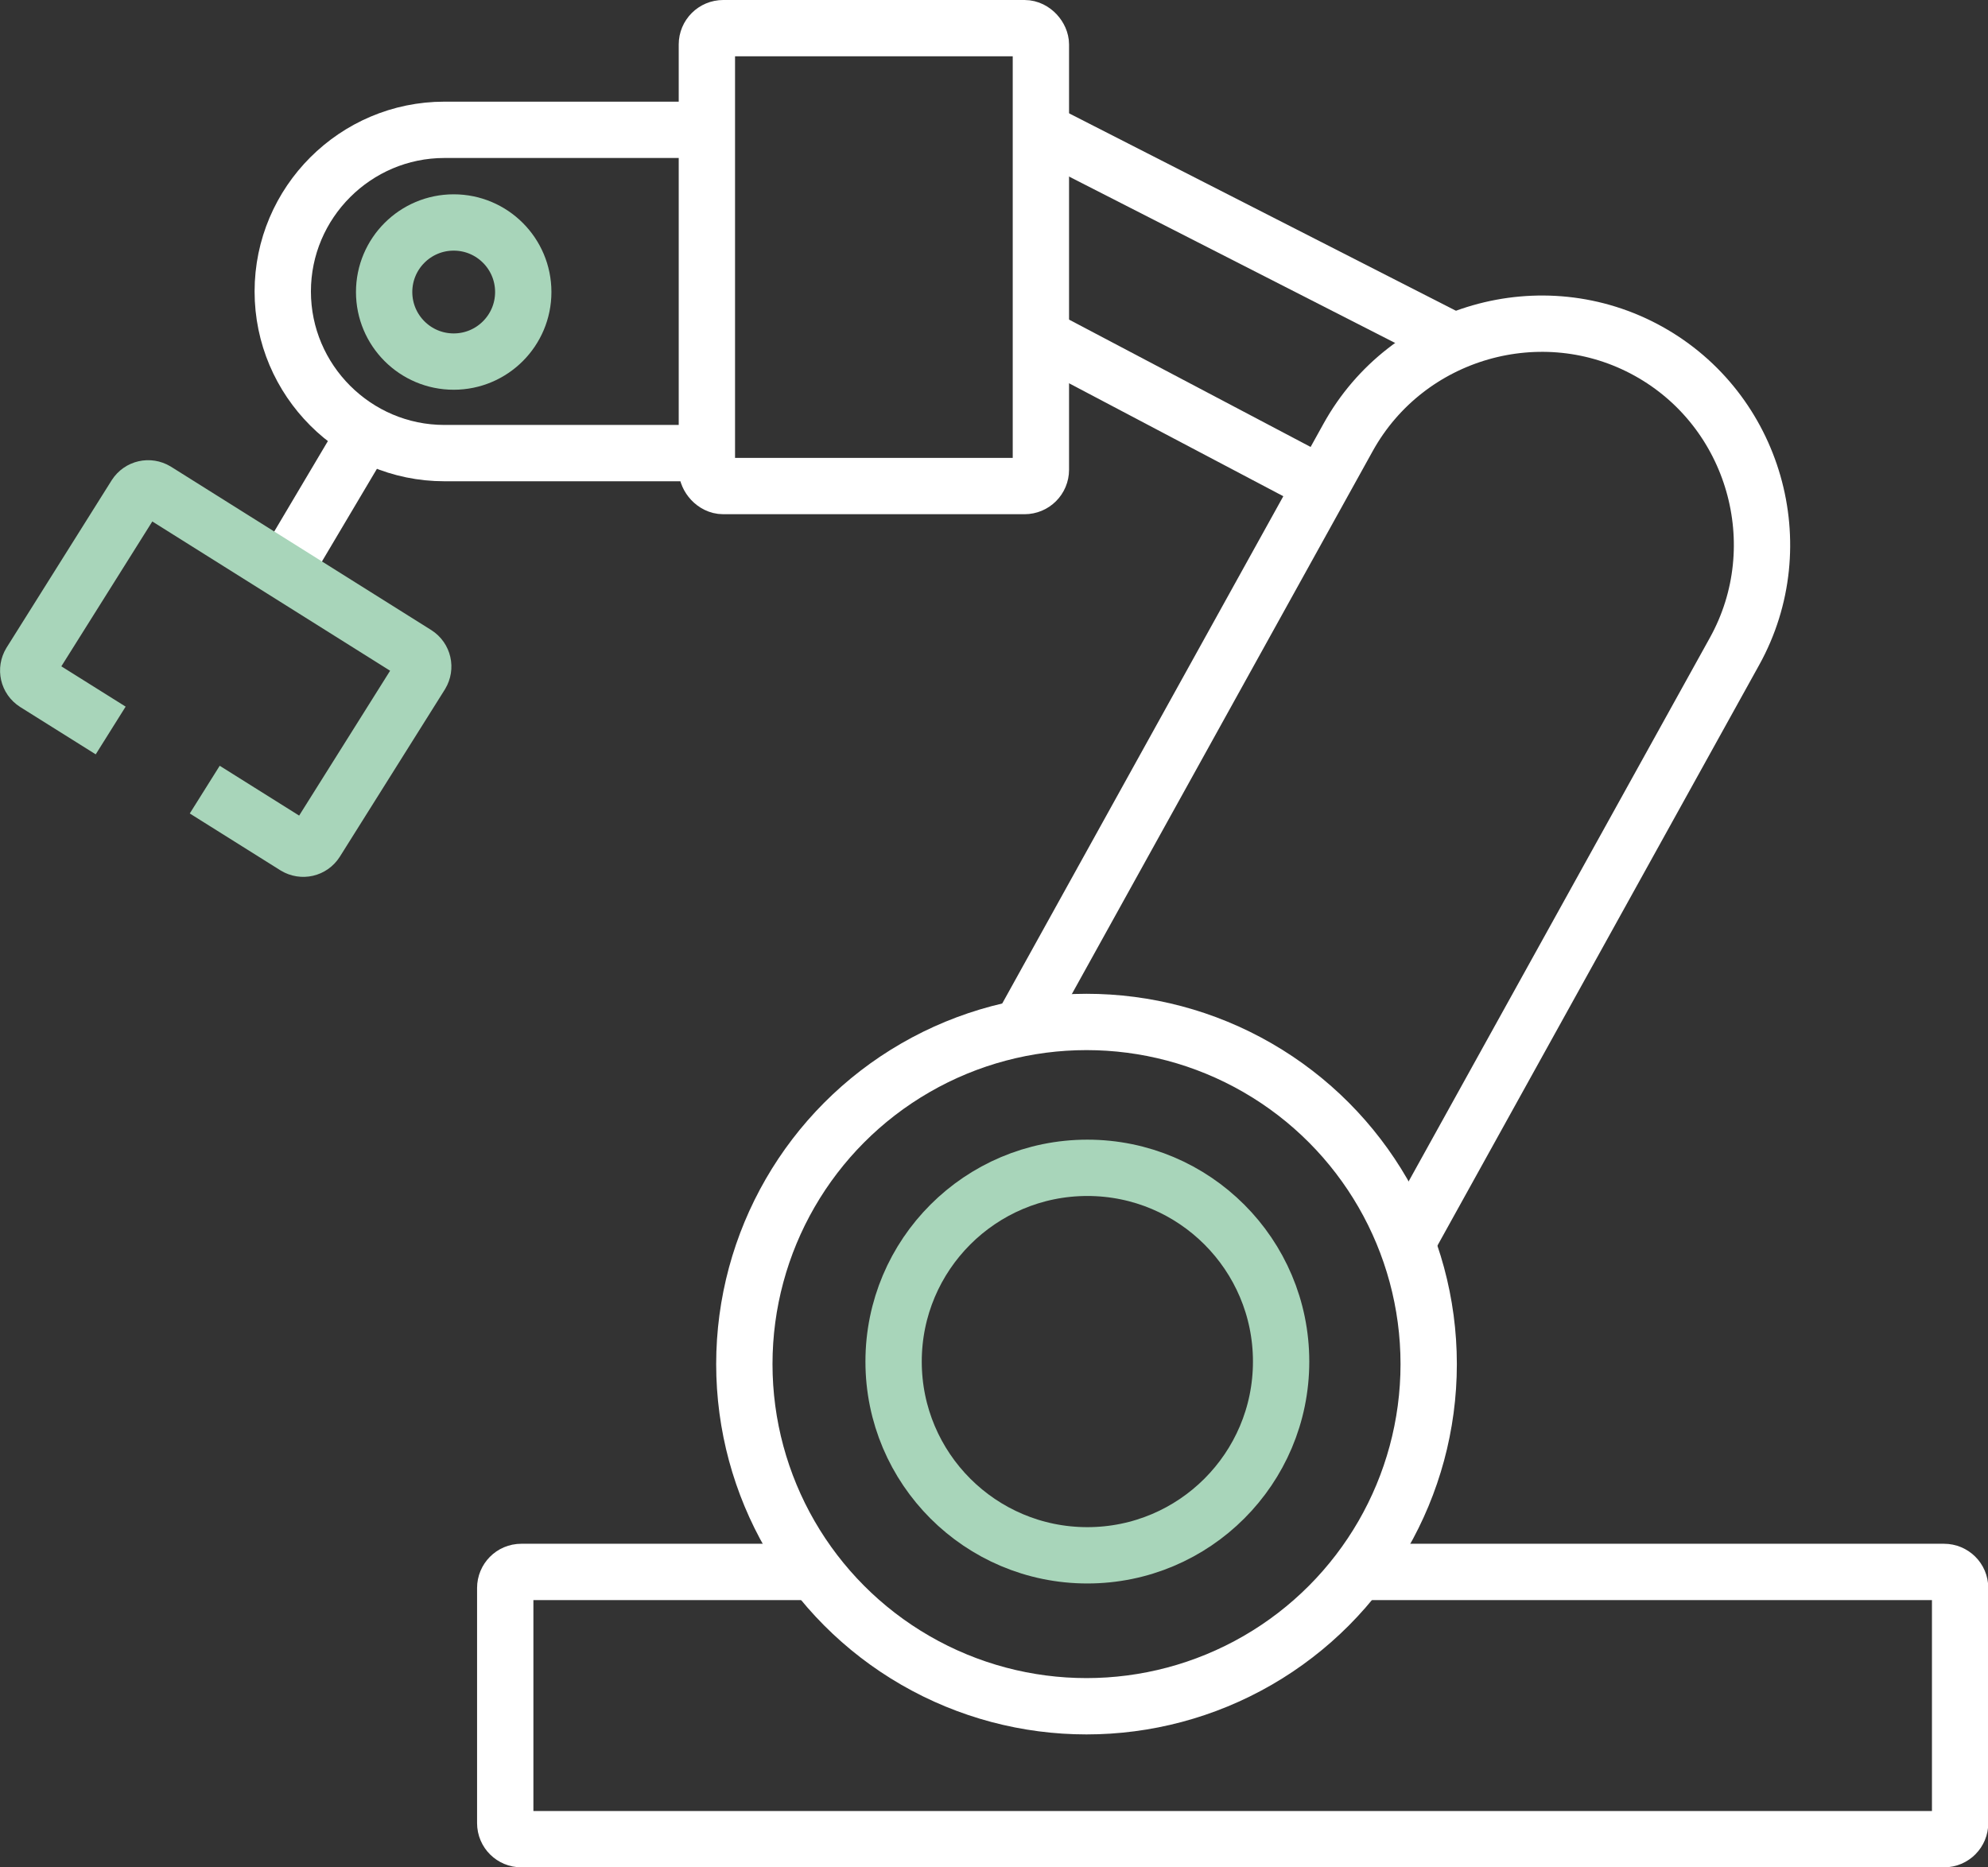 <?xml version="1.0" encoding="UTF-8"?><svg id="Layer_1" xmlns="http://www.w3.org/2000/svg" viewBox="0 0 70.59 66.3"><rect x="0" y="0" width="70.59" height="66.3" fill="#333333" stroke="none"/><defs><style>.cls-1{stroke:#a8d5ba;}.cls-1,.cls-2{fill:none;stroke-miterlimit:10;stroke-width:2px;}.cls-2{stroke:#fff;}</style></defs><circle class="cls-2" cx="38.58" cy="48.44" r="12.15"/><circle class="cls-1" cx="38.61" cy="48.35" r="6.88"/><path class="cls-2" d="m48.39,55.82h20.64c.31,0,.57.25.57.57v8.35c0,.31-.25.57-.57.57H18.51c-.31,0-.57-.25-.57-.57v-8.35c0-.31.25-.57.57-.57h10.73"/><path class="cls-2" d="m36.19,36.61l11.68-21.08c2.09-3.77,6.89-5.15,10.66-3.06h0c3.77,2.09,5.15,6.89,3.06,10.66l-11.68,21.08"/><rect class="cls-2" x="25.1" y="1" width="11.86" height="16.26" rx=".58" ry=".58"/><path class="cls-2" d="m25.38,16.09h-9.6c-3.16,0-5.74-2.58-5.74-5.74h0c0-3.16,2.58-5.74,5.74-5.74h9.6"/><circle class="cls-1" cx="16.11" cy="10.37" r="2.47"/><line class="cls-2" x1="13.24" y1="14.93" x2="10.06" y2="20.29"/><path class="cls-1" d="m3.93,25.94l-2.68-1.68c-.25-.16-.32-.48-.17-.73l3.73-5.94c.16-.25.48-.32.73-.17l9.24,5.8c.25.16.32.48.17.73l-3.73,5.94c-.16.25-.48.32-.73.17l-3.22-2.02"/><line class="cls-2" x1="36.77" y1="4.54" x2="51.29" y2="11.95"/><line class="cls-2" x1="46.97" y1="17.23" x2="36.86" y2="11.9"/></svg>